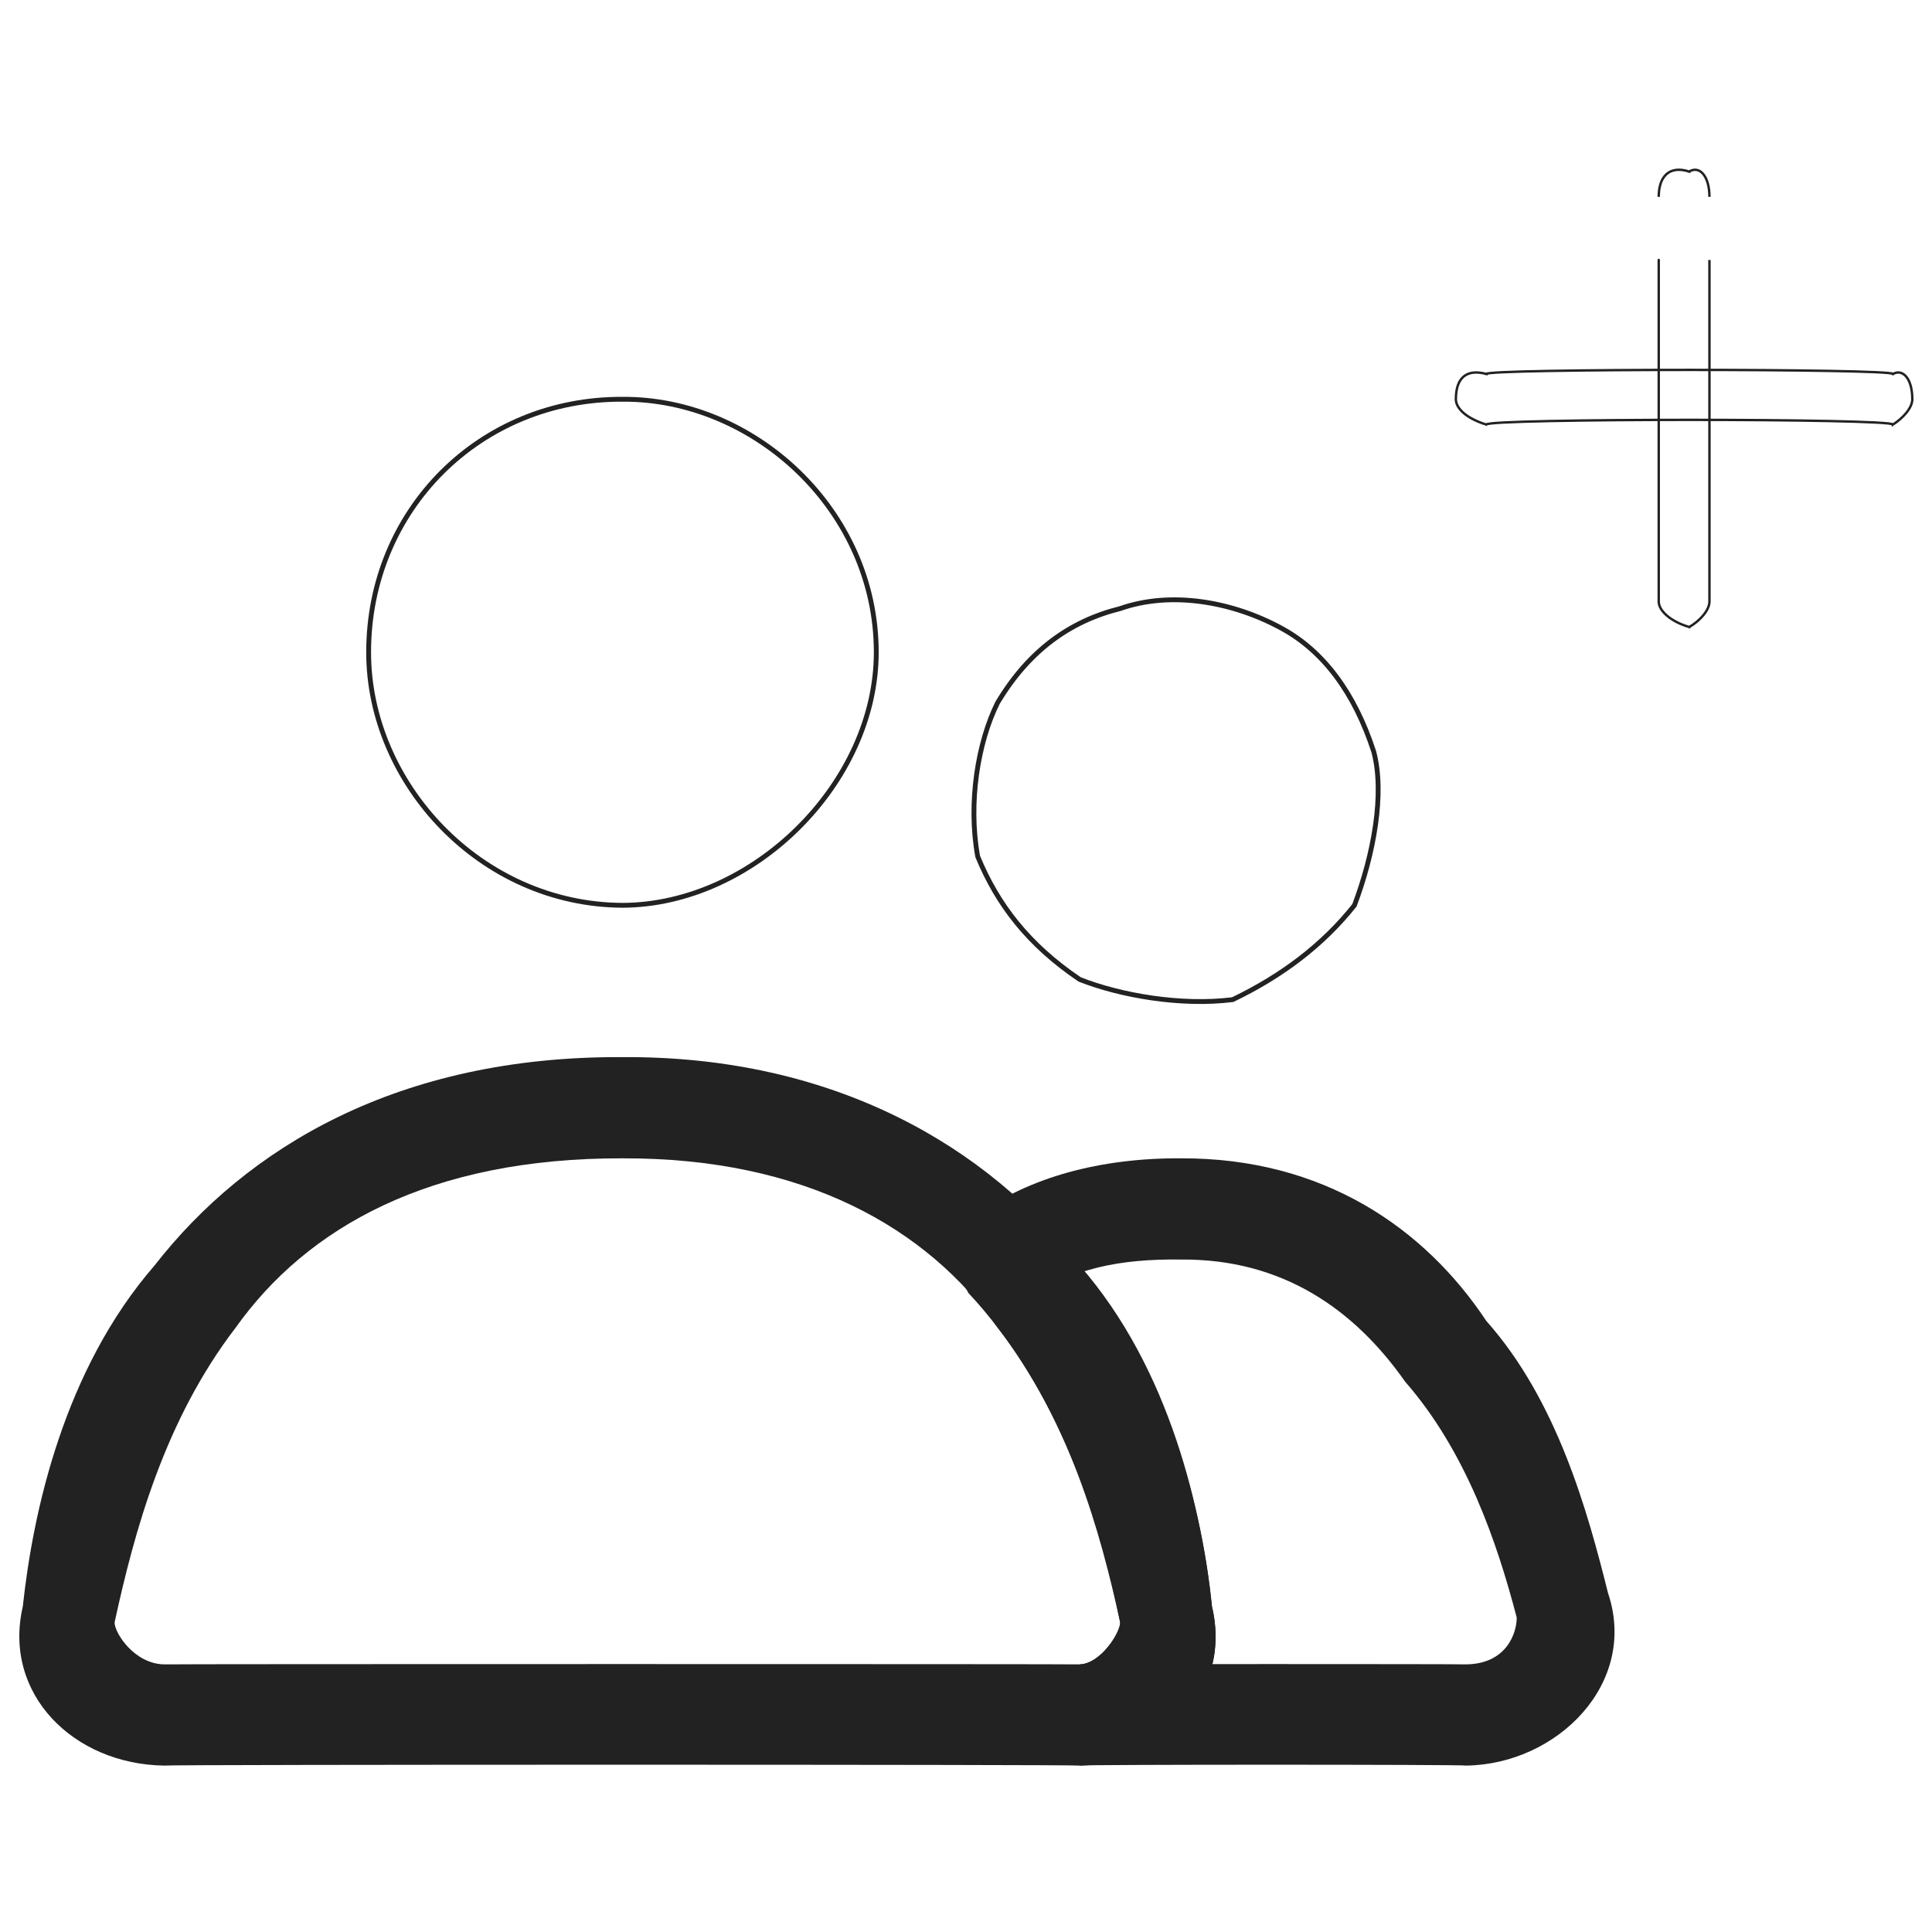 <svg xmlns="http://www.w3.org/2000/svg" version="1.1" xmlns:xlink="http://www.w3.org/1999/xlink" width="100%" height="100%" id="svgWorkerArea" viewBox="0 0 400 400" xmlns:artdraw="https://artdraw.muisca.co" style="background: white;"><defs id="defsdoc"><pattern id="patternBool" x="0" y="0" width="10" height="10" patternUnits="userSpaceOnUse" patternTransform="rotate(35)"><circle cx="5" cy="5" r="4" style="stroke: none;fill: #ff000070;"></circle></pattern></defs><g id="fileImp-513715837" class="cosito"><path id="circleImp-224976747" fill="none" stroke="#222222" stroke-linecap="round" class="grouped" d="M76.322 135.049C76.322 105.505 99.422 82.505 128.922 82.663 156.022 82.505 181.422 105.505 181.422 135.049 181.422 162.105 156.022 187.305 128.922 187.435 99.422 187.305 76.322 162.105 76.322 135.049 76.322 134.805 76.322 134.805 76.322 135.049"></path><path id="pathImp-313615082" fill="none" stroke="#222222" class="grouped" d="M206.522 145.526C212.922 134.805 221.422 128.605 231.922 126 242.422 122.305 255.222 124.505 265.522 130.186 273.922 134.805 280.422 143.305 284.422 155.633 286.722 164.305 284.422 176.805 280.422 187.435 273.922 195.605 265.522 202.005 255.222 206.962 244.522 208.305 231.922 206.105 223.522 202.775 212.922 195.605 206.522 187.305 202.422 177.326 200.422 166.305 202.422 153.805 206.522 145.526 206.522 145.305 206.522 145.305 206.522 145.526 206.522 145.305 206.522 145.305 206.522 145.526"></path><path id="pathImp-483465560" fill="#222222" class="grouped" d="M242.422 334.261C242.422 334.005 250.922 331.805 250.922 332.61 250.922 331.805 242.422 334.005 242.422 334.261 242.422 334.005 242.422 334.005 242.422 334.261M223.522 344.592C223.522 344.505 34.022 344.505 34.022 344.592 34.022 344.505 34.022 365.305 34.022 365.546 34.022 365.305 223.522 365.305 223.522 365.546 223.522 365.305 223.522 344.505 223.522 344.592 223.522 344.505 223.522 344.505 223.522 344.592M23.722 335.91C27.822 317.105 34.022 294.105 48.822 274.835 63.522 254.205 88.922 239.705 128.922 239.82 128.922 239.705 128.922 218.605 128.922 218.866 82.422 218.605 51.022 237.605 32.022 261.975 13.222 283.605 6.822 313.005 4.722 332.61 4.722 331.805 23.722 334.005 23.722 335.91 23.722 334.005 23.722 334.005 23.722 335.91M128.922 239.82C166.522 239.705 191.922 254.205 206.522 274.835 221.422 294.105 227.822 317.105 231.922 335.91 231.922 334.005 250.922 331.805 250.922 332.61 248.822 313.005 242.422 283.605 223.522 261.975 204.722 237.605 172.922 218.605 128.922 218.866 128.922 218.605 128.922 239.705 128.922 239.82 128.922 239.705 128.922 239.705 128.922 239.82M34.022 344.592C27.822 344.505 23.722 338.105 23.722 335.91 23.722 334.005 4.722 331.805 4.722 332.61 0.522 350.705 15.222 365.305 34.022 365.546 34.022 365.305 34.022 344.505 34.022 344.592 34.022 344.505 34.022 344.505 34.022 344.592M223.522 365.546C240.322 365.305 255.222 350.705 250.922 332.61 250.922 331.805 231.922 334.005 231.922 335.91 231.922 338.105 227.822 344.505 223.522 344.592 223.522 344.505 223.522 365.305 223.522 365.546 223.522 365.305 223.522 365.305 223.522 365.546"></path><path id="pathImp-713053299" fill="#222222" class="grouped" d="M322.422 332.359C322.422 331.805 314.022 334.005 314.022 334.905 314.022 334.005 322.422 331.805 322.422 332.359 322.422 331.805 322.422 331.805 322.422 332.359M208.822 260.372C208.822 258.505 202.422 250.205 202.422 251.525 202.422 250.205 191.922 256.505 191.922 258.375 191.922 256.505 200.422 266.805 200.422 267.614 200.422 266.805 208.822 258.505 208.822 260.372 208.822 258.505 208.822 258.505 208.822 260.372M242.422 334.261C242.422 334.005 250.922 331.805 250.922 332.61 250.922 331.805 242.422 334.005 242.422 334.261 242.422 334.005 242.422 334.005 242.422 334.261M303.522 344.592C303.522 344.505 223.522 344.505 223.522 344.592 223.522 344.505 223.522 365.305 223.522 365.546 223.522 365.305 303.522 365.305 303.522 365.546 303.522 365.305 303.522 344.505 303.522 344.592 303.522 344.505 303.522 344.505 303.522 344.592M314.022 334.905C314.022 338.105 311.922 344.505 303.522 344.592 303.522 344.505 303.522 365.305 303.522 365.546 322.422 365.305 339.222 348.505 332.922 329.815 332.922 327.605 314.022 334.005 314.022 334.905 314.022 334.005 314.022 334.005 314.022 334.905M244.522 260.775C265.522 260.605 280.422 271.105 290.922 286.064 303.522 300.505 309.922 319.205 314.022 334.905 314.022 334.005 332.922 327.605 332.922 329.815 328.722 313.005 322.422 290.005 307.722 273.483 294.922 254.205 273.922 239.705 244.522 239.82 244.522 239.705 244.522 260.605 244.522 260.775 244.522 260.605 244.522 260.605 244.522 260.775M212.922 269.217C221.422 262.605 231.922 260.605 244.522 260.775 244.522 260.605 244.522 239.705 244.522 239.82 227.822 239.705 212.922 243.805 202.422 251.525 202.422 250.205 212.922 269.005 212.922 269.217 212.922 269.005 212.922 269.005 212.922 269.217M200.422 267.614C219.322 287.805 227.822 315.005 231.922 335.91 231.922 334.005 250.922 331.805 250.922 332.61 248.822 310.805 240.322 277.305 215.022 253.128 215.022 252.205 200.422 266.805 200.422 267.614 200.422 266.805 200.422 266.805 200.422 267.614M231.922 335.91C231.922 338.105 227.822 344.505 223.522 344.592 223.522 344.505 223.522 365.305 223.522 365.546 240.322 365.305 255.222 350.705 250.922 332.61 250.922 331.805 231.922 334.005 231.922 335.91 231.922 334.005 231.922 334.005 231.922 335.91"></path><path id="rectImp-737960987" fill="none" stroke="#222222" stroke-linecap="round" stroke-width="0.5" class="grouped" d="M301.422 82.663C301.422 78.305 303.522 76.305 307.722 77.424 307.722 76.305 391.922 76.305 391.922 77.424 393.922 76.305 395.922 78.305 395.922 82.663 395.922 82.505 395.922 82.505 395.922 82.663 395.922 84.505 393.922 86.605 391.922 87.902 391.922 86.605 307.722 86.605 307.722 87.902 303.522 86.605 301.422 84.505 301.422 82.663 301.422 82.505 301.422 82.505 301.422 82.663 301.422 82.505 301.422 82.505 301.422 82.663"></path><path id="rectImp-716703264" fill="none" stroke="#222222" stroke-linecap="round" stroke-width="0.5" class="grouped" d="M349.722 35.516C351.922 34.205 353.922 36.505 353.922 40.754 353.922 40.705 353.922 124.505 353.922 124.572 353.922 126.305 351.922 128.605 349.722 129.81 349.722 128.605 349.722 128.605 349.722 129.81 345.622 128.605 343.422 126.305 343.422 124.572 343.422 124.505 343.422 40.705 343.422 40.754 343.422 36.505 345.622 34.205 349.722 35.516 349.722 34.205 349.722 34.205 349.722 35.516 349.722 34.205 349.722 34.205 349.722 35.516"></path></g></svg>